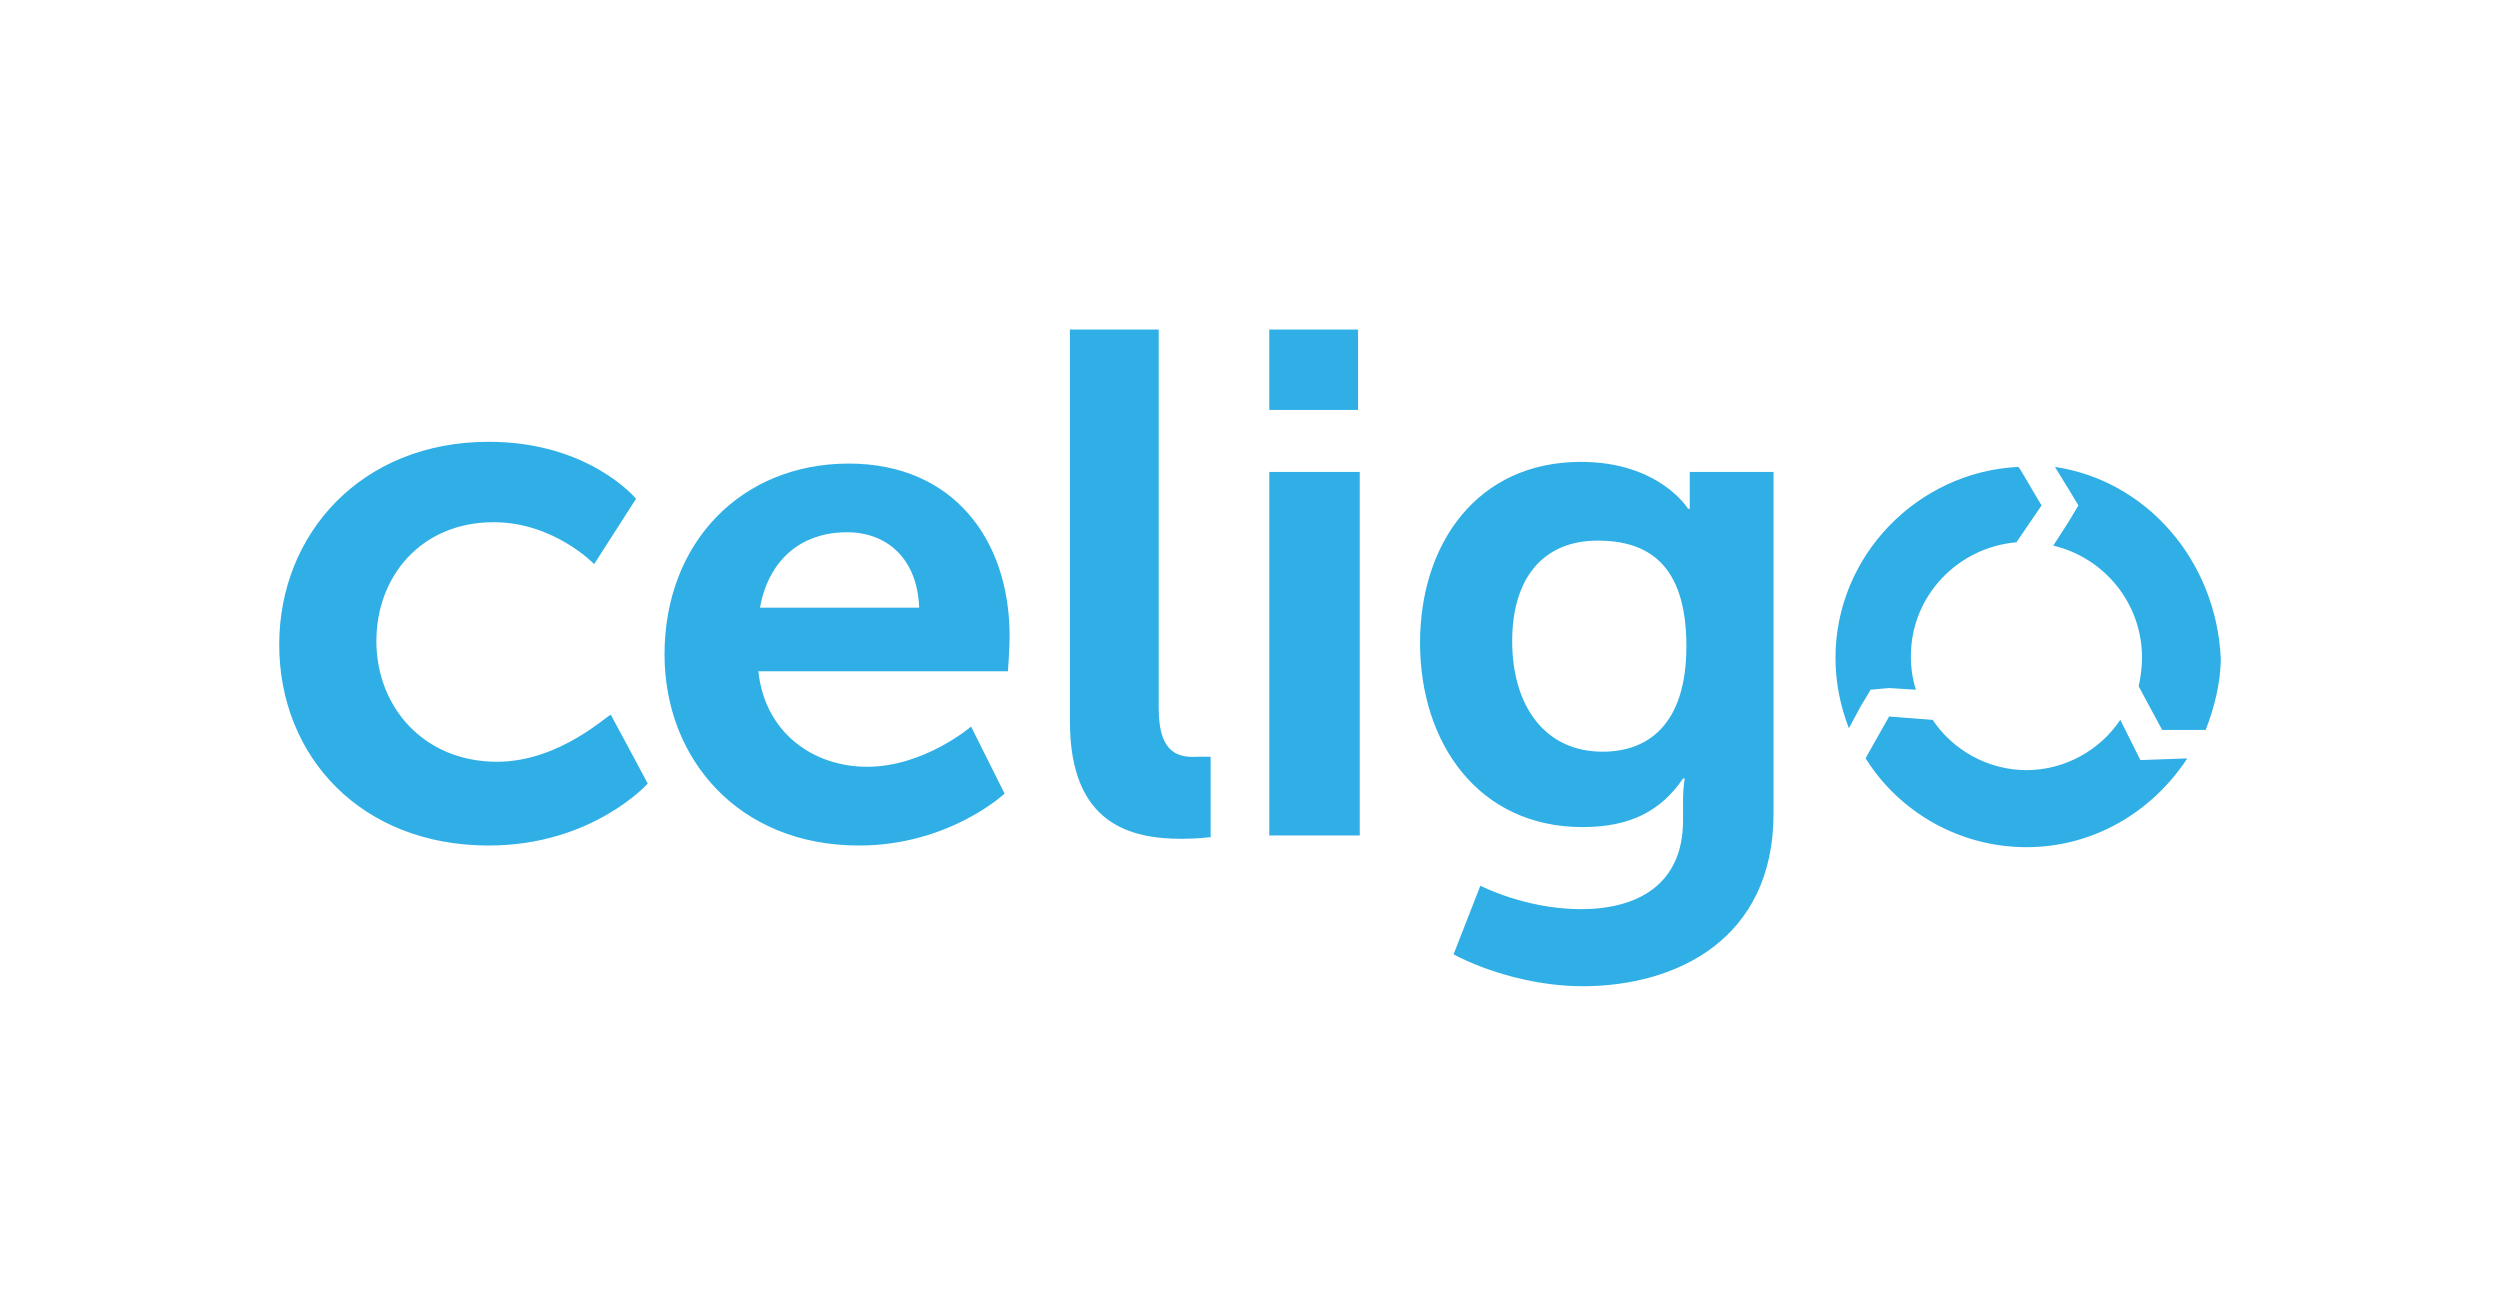 <?xml version="1.0" encoding="UTF-8"?><svg id="a" xmlns="http://www.w3.org/2000/svg" viewBox="0 0 380 200"><defs><style>.b{fill:#2fafe5;}</style></defs><path class="b" d="M129.016,70.463c-16.296,0-28.009,11.968-28.009,29.028,0,15.787,11.204,29.028,29.537,29.028,13.75,0,22.153-7.894,22.153-7.894l-5.093-10.185s-7.13,6.111-15.787,6.111c-8.148,0-15.533-5.093-16.551-14.514h37.94s.255-3.565,.255-5.347c0-14.769-8.657-26.227-24.445-26.227Zm-13.495,21.898c1.273-7.13,6.111-11.458,13.241-11.458,6.111,0,10.695,4.074,10.949,11.458h-24.19Zm-39.977,23.426c-11.204,0-18.333-8.403-18.333-18.333s6.875-18.079,17.824-18.079c9.167,0,15.278,6.366,15.278,6.366l6.366-9.931s-7.13-8.657-22.408-8.657c-19.352,0-31.829,14.005-31.829,30.81,0,17.06,12.477,30.556,31.829,30.556,15.787,0,24.19-9.421,24.19-9.421l-5.602-10.44c-.255-.255-7.639,7.13-17.315,7.13ZM206.424,50.092h-13.495v12.222h13.495v-12.222Zm-30.301,57.547V50.092h-13.495v59.584c0,15.787,9.421,17.824,17.06,17.824,2.292,0,4.329-.255,4.329-.255v-12.222h-2.037c-3.565,.255-5.857-1.273-5.857-7.384Zm136.228-36.667l2.037,3.31,1.528,2.546-1.528,2.546-2.292,3.565c7.639,1.782,13.495,8.657,13.495,17.06,0,1.528-.255,3.056-.509,4.329l1.782,3.31,1.782,3.31h6.62c1.273-3.31,2.292-7.13,2.292-10.949-.764-15.023-11.458-26.991-25.208-29.028Zm9.931,38.449c-3.056,4.583-8.403,7.639-14.259,7.639s-11.204-3.056-14.259-7.639l-6.62-.509-3.31,5.857-.255,.509c5.093,8.148,14.259,13.495,24.445,13.495s19.097-5.347,24.445-13.495l-7.13,.255-3.056-6.111Zm-35.139-4.838l4.074,.255c-.509-1.528-.764-3.31-.764-5.093,0-9.167,7.13-16.551,16.042-17.315l3.819-5.602-3.31-5.602-.255-.255c-15.278,.764-27.755,13.495-27.755,29.028,0,3.819,.764,7.384,2.037,10.694l1.782-3.31,1.528-2.546,2.801-.255Zm-30.301-28.773v1.528h-.255s-4.329-7.13-16.296-7.13c-15.787,0-24.445,12.477-24.445,27.5,0,15.278,8.912,28.009,24.699,28.009,7.384,0,11.968-2.546,15.278-7.384h.255s-.255,1.528-.255,3.056v3.31c0,9.931-7.13,13.495-15.532,13.495s-15.278-3.565-15.278-3.565l-4.074,10.44c5.347,2.801,12.732,4.838,19.607,4.838,14.259,0,29.028-7.13,29.028-26.227v-51.945h-12.732v4.074Zm-13.241,38.449c-8.912,0-13.75-7.13-13.75-16.806,0-9.421,4.583-15.278,12.986-15.278,7.384,0,13.495,3.31,13.495,16.042,0,12.222-6.111,16.042-12.732,16.042Zm-50.672,12.732h13.75v-55.255h-13.75v55.255Z"/></svg>